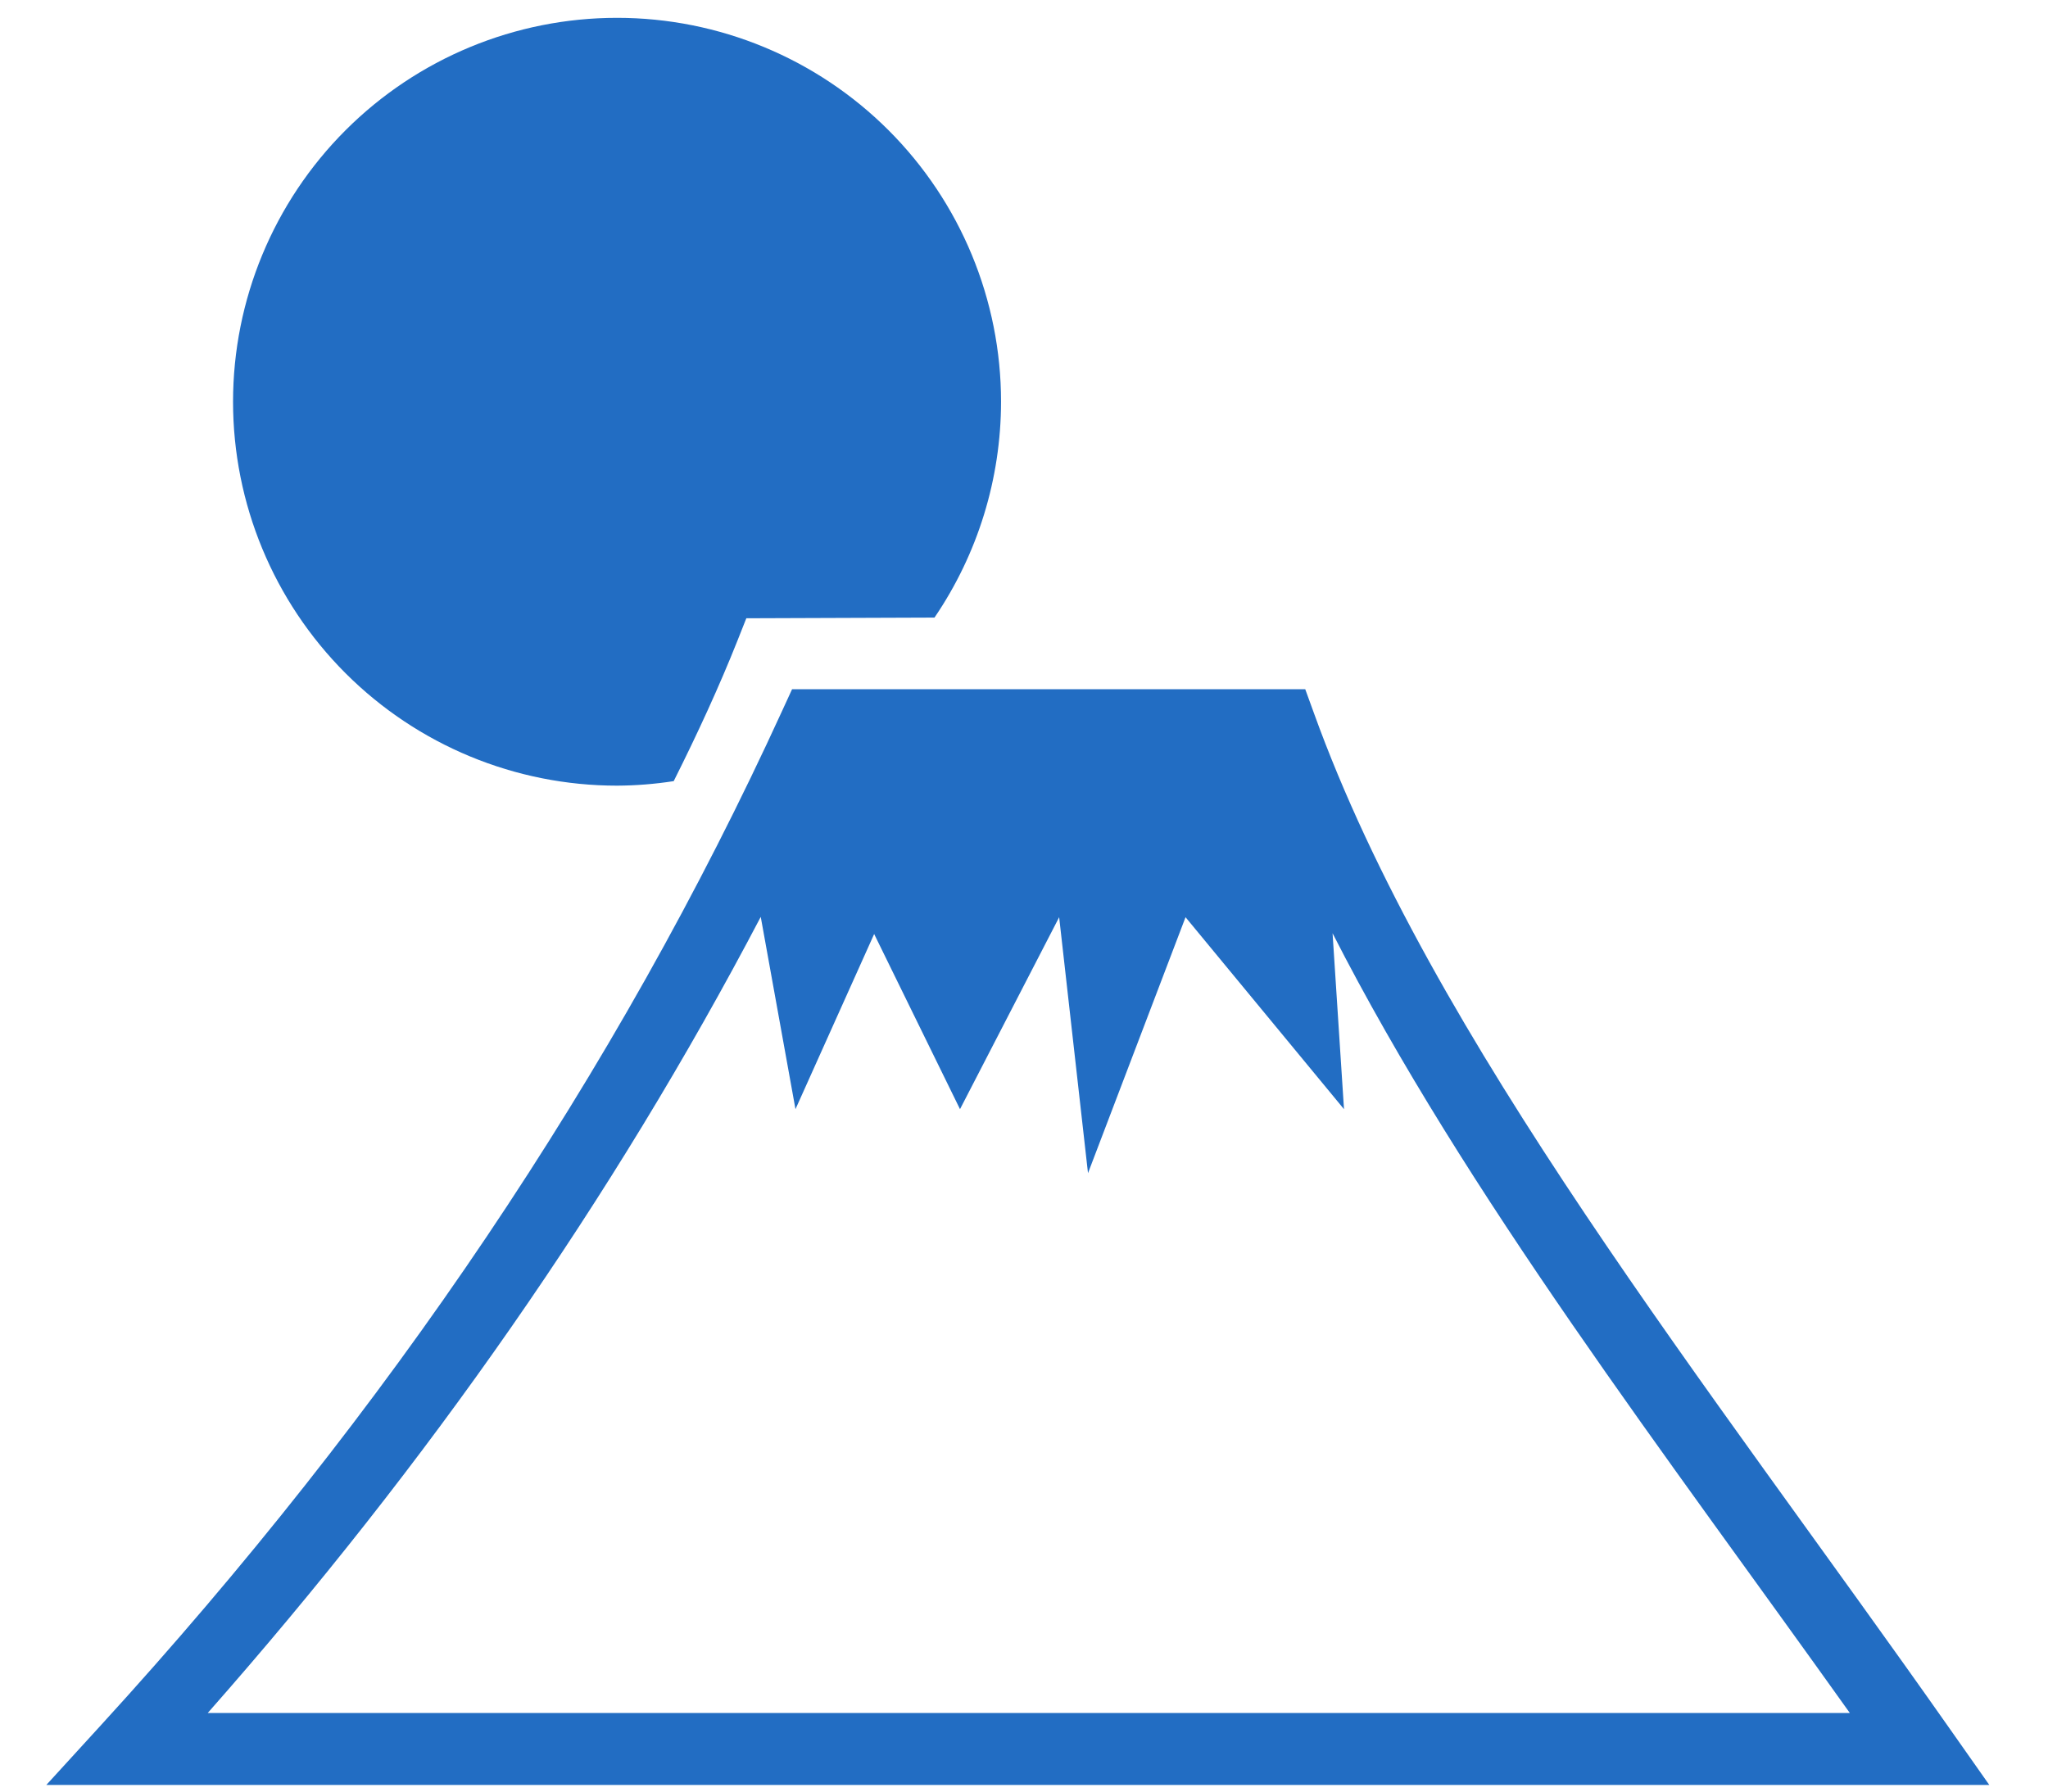 <?xml version="1.0" encoding="UTF-8"?>
<svg xmlns="http://www.w3.org/2000/svg" width="24" height="21" viewBox="0 0 24 21" fill="none">
  <path d="M7.231 0.209C6.037 0.209 4.893 0.683 4.049 1.527C3.205 2.371 2.731 3.516 2.731 4.709C2.731 5.902 3.205 7.047 4.049 7.891C4.893 8.735 6.037 9.209 7.231 9.209C7.453 9.208 7.675 9.19 7.895 9.156C8.178 8.592 8.431 8.04 8.641 7.512L8.746 7.247L10.951 7.239C11.459 6.493 11.73 5.611 11.731 4.709C11.731 3.516 11.257 2.371 10.413 1.527C9.569 0.683 8.424 0.209 7.231 0.209ZM9.282 8.079L9.169 8.325C7.216 12.593 4.54 16.548 1.188 20.216L0.543 20.922H23.312L22.845 20.258C20.011 16.223 16.778 12.187 15.397 8.357L15.296 8.079H9.282ZM8.915 10.747L9.322 13.001L10.244 10.948L11.25 13.001L12.412 10.751L12.75 13.751L13.893 10.751L15.75 13.001L15.616 10.939C17.174 13.995 19.52 17.05 21.678 20.079H2.434C5.013 17.155 7.184 14.048 8.915 10.747Z" fill="#226DC3"></path>
</svg>
